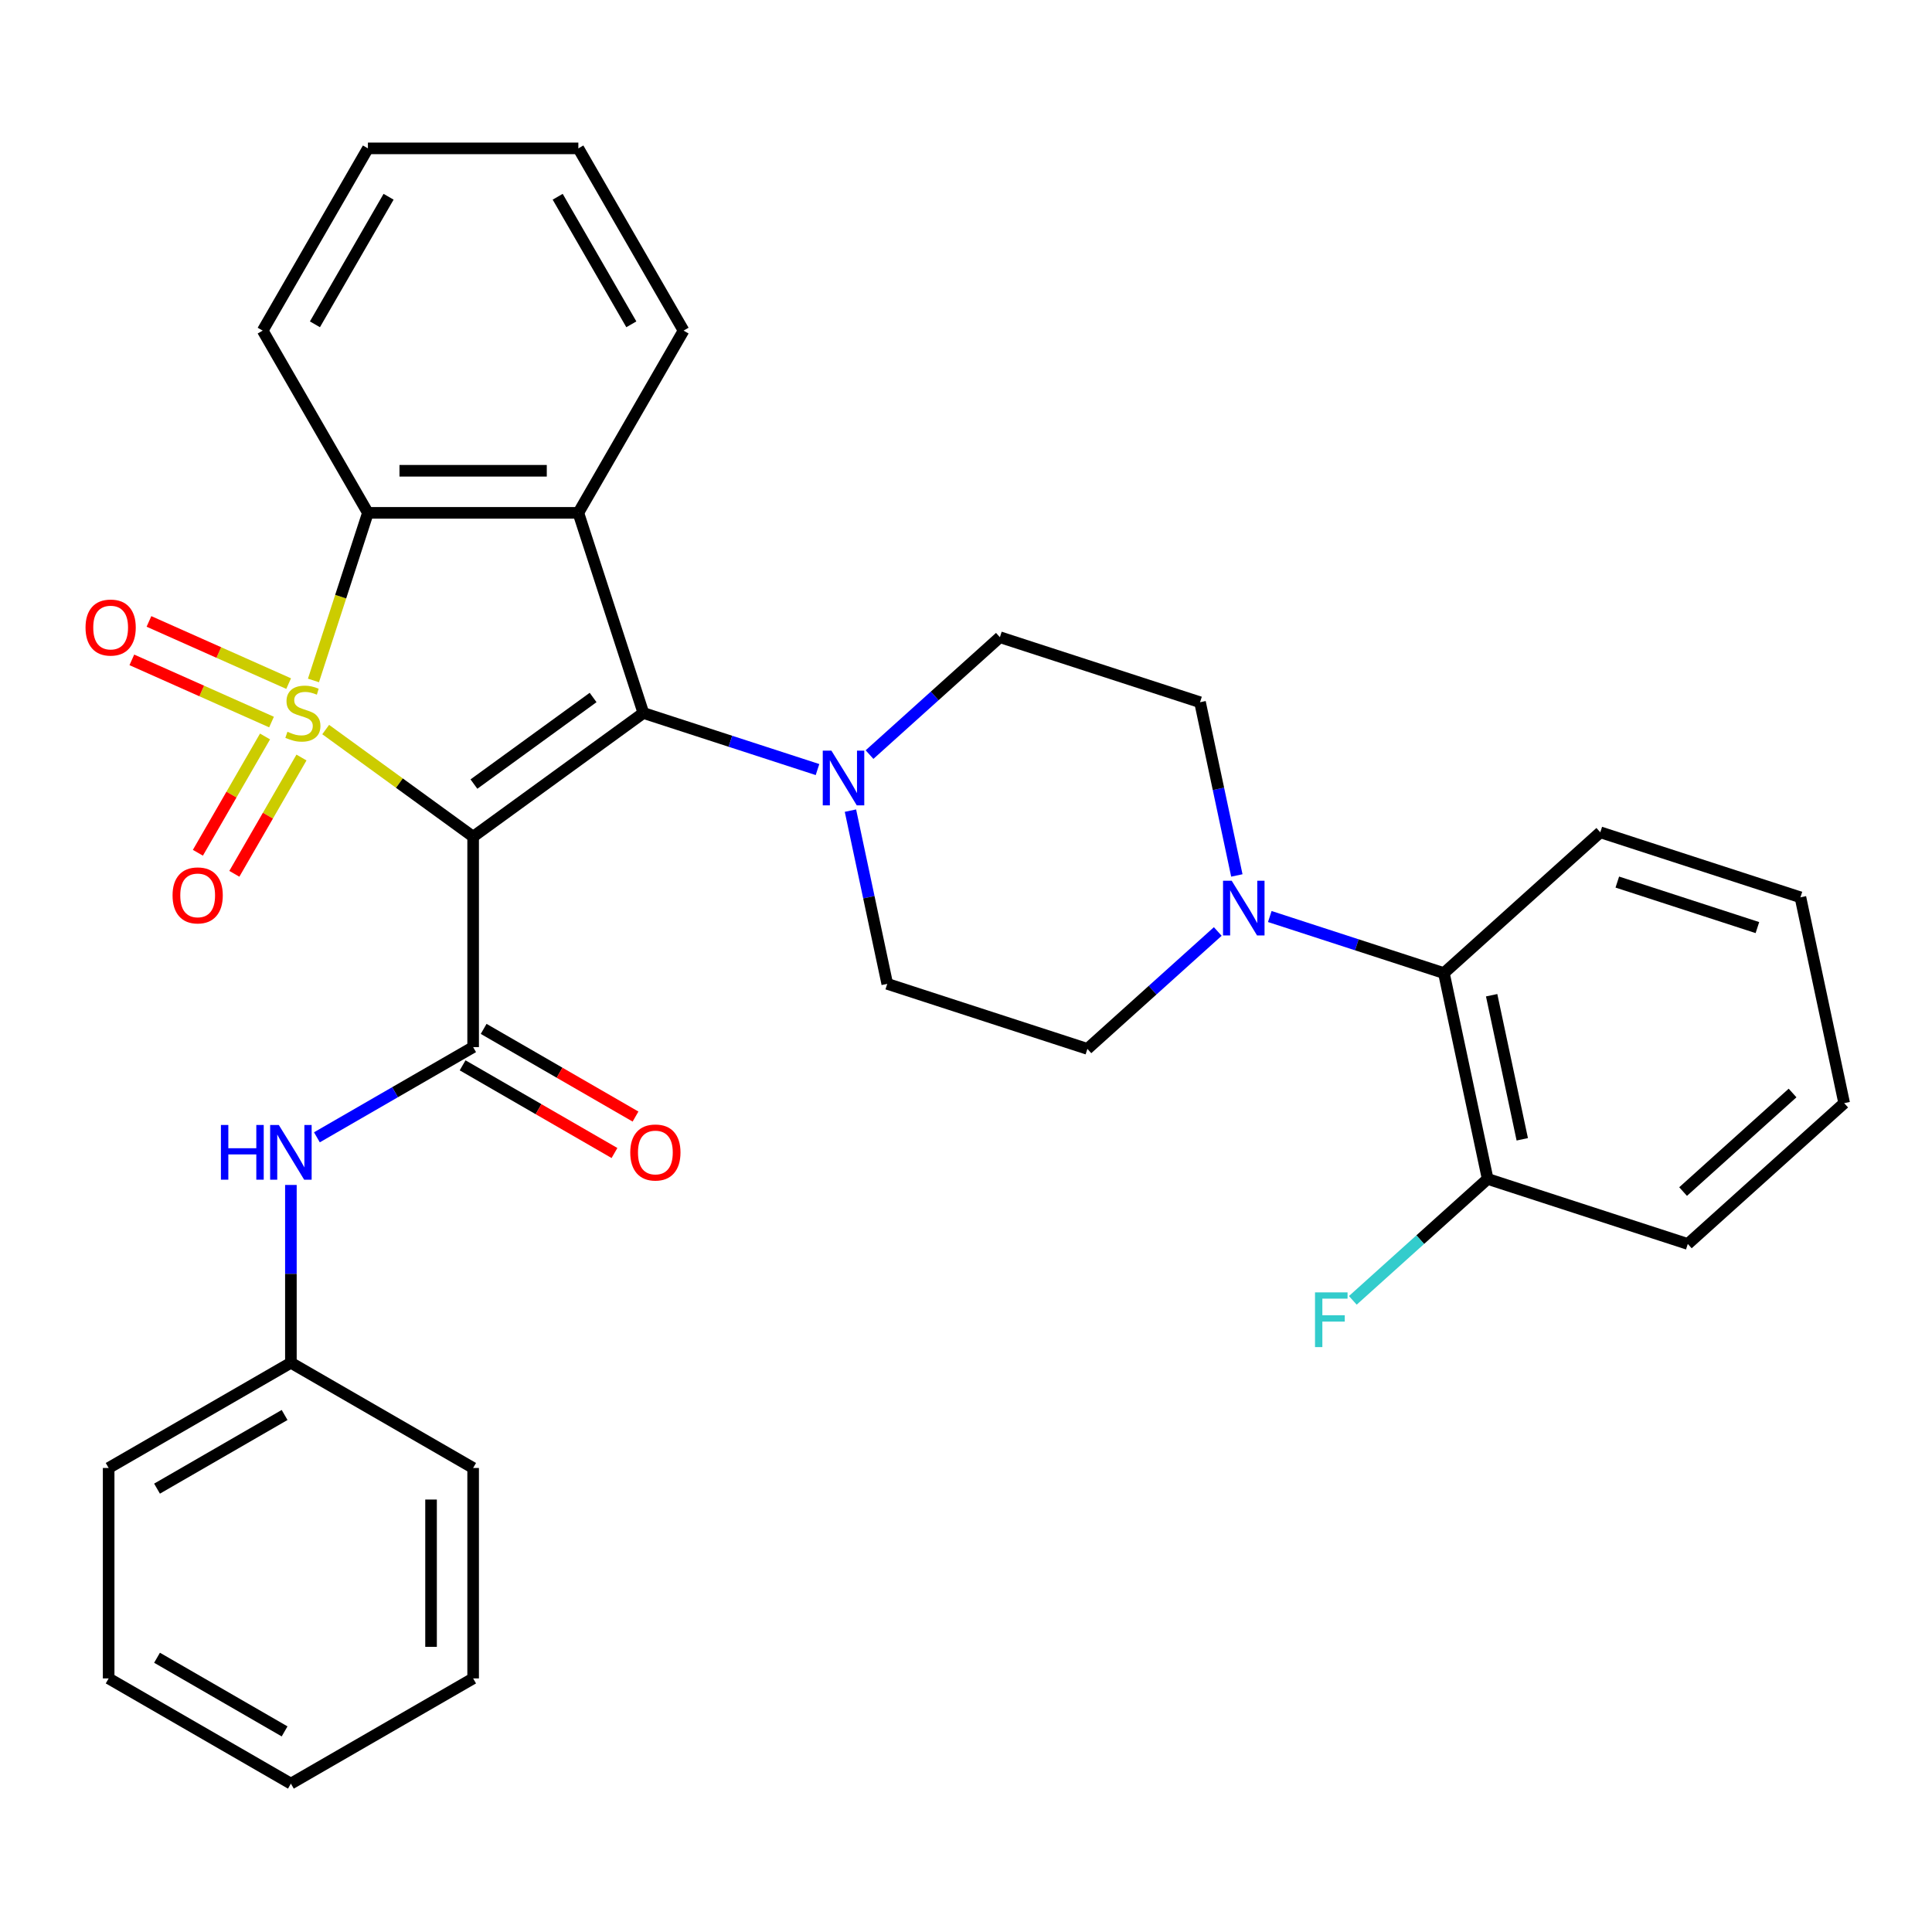 <?xml version='1.0' encoding='iso-8859-1'?>
<svg version='1.1' baseProfile='full'
              xmlns='http://www.w3.org/2000/svg'
                      xmlns:rdkit='http://www.rdkit.org/xml'
                      xmlns:xlink='http://www.w3.org/1999/xlink'
                  xml:space='preserve'
width='1000px' height='1000px' viewBox='0 0 1000 1000'>
<!-- END OF HEADER -->
<rect style='opacity:1.0;fill:#FFFFFF;stroke:none' width='1000' height='1000' x='0' y='0'> </rect>
<path class='bond-0' d='M 168.577,377.617 L 206.735,405.34' style='fill:none;fill-rule:evenodd;stroke:#CCCC00;stroke-width:6px;stroke-linecap:butt;stroke-linejoin:miter;stroke-opacity:1' />
<path class='bond-0' d='M 206.735,405.34 L 244.893,433.063' style='fill:none;fill-rule:evenodd;stroke:#000000;stroke-width:6px;stroke-linecap:butt;stroke-linejoin:miter;stroke-opacity:1' />
<path class='bond-4' d='M 162.247,352.198 L 176.34,308.825' style='fill:none;fill-rule:evenodd;stroke:#CCCC00;stroke-width:6px;stroke-linecap:butt;stroke-linejoin:miter;stroke-opacity:1' />
<path class='bond-4' d='M 176.34,308.825 L 190.432,265.452' style='fill:none;fill-rule:evenodd;stroke:#000000;stroke-width:6px;stroke-linecap:butt;stroke-linejoin:miter;stroke-opacity:1' />
<path class='bond-7' d='M 137.178,381.198 L 119.803,411.293' style='fill:none;fill-rule:evenodd;stroke:#CCCC00;stroke-width:6px;stroke-linecap:butt;stroke-linejoin:miter;stroke-opacity:1' />
<path class='bond-7' d='M 119.803,411.293 L 102.428,441.388' style='fill:none;fill-rule:evenodd;stroke:#FF0000;stroke-width:6px;stroke-linecap:butt;stroke-linejoin:miter;stroke-opacity:1' />
<path class='bond-7' d='M 156.044,392.09 L 138.669,422.185' style='fill:none;fill-rule:evenodd;stroke:#CCCC00;stroke-width:6px;stroke-linecap:butt;stroke-linejoin:miter;stroke-opacity:1' />
<path class='bond-7' d='M 138.669,422.185 L 121.293,452.28' style='fill:none;fill-rule:evenodd;stroke:#FF0000;stroke-width:6px;stroke-linecap:butt;stroke-linejoin:miter;stroke-opacity:1' />
<path class='bond-8' d='M 149.402,353.836 L 113.251,337.741' style='fill:none;fill-rule:evenodd;stroke:#CCCC00;stroke-width:6px;stroke-linecap:butt;stroke-linejoin:miter;stroke-opacity:1' />
<path class='bond-8' d='M 113.251,337.741 L 77.101,321.646' style='fill:none;fill-rule:evenodd;stroke:#FF0000;stroke-width:6px;stroke-linecap:butt;stroke-linejoin:miter;stroke-opacity:1' />
<path class='bond-8' d='M 140.541,373.736 L 104.391,357.641' style='fill:none;fill-rule:evenodd;stroke:#CCCC00;stroke-width:6px;stroke-linecap:butt;stroke-linejoin:miter;stroke-opacity:1' />
<path class='bond-8' d='M 104.391,357.641 L 68.241,341.546' style='fill:none;fill-rule:evenodd;stroke:#FF0000;stroke-width:6px;stroke-linecap:butt;stroke-linejoin:miter;stroke-opacity:1' />
<path class='bond-1' d='M 244.893,433.063 L 333.011,369.041' style='fill:none;fill-rule:evenodd;stroke:#000000;stroke-width:6px;stroke-linecap:butt;stroke-linejoin:miter;stroke-opacity:1' />
<path class='bond-1' d='M 245.306,405.836 L 306.989,361.021' style='fill:none;fill-rule:evenodd;stroke:#000000;stroke-width:6px;stroke-linecap:butt;stroke-linejoin:miter;stroke-opacity:1' />
<path class='bond-3' d='M 244.893,433.063 L 244.893,541.983' style='fill:none;fill-rule:evenodd;stroke:#000000;stroke-width:6px;stroke-linecap:butt;stroke-linejoin:miter;stroke-opacity:1' />
<path class='bond-5' d='M 333.011,369.041 L 378.074,383.683' style='fill:none;fill-rule:evenodd;stroke:#000000;stroke-width:6px;stroke-linecap:butt;stroke-linejoin:miter;stroke-opacity:1' />
<path class='bond-5' d='M 378.074,383.683 L 423.137,398.325' style='fill:none;fill-rule:evenodd;stroke:#0000FF;stroke-width:6px;stroke-linecap:butt;stroke-linejoin:miter;stroke-opacity:1' />
<path class='bond-32' d='M 333.011,369.041 L 299.353,265.452' style='fill:none;fill-rule:evenodd;stroke:#000000;stroke-width:6px;stroke-linecap:butt;stroke-linejoin:miter;stroke-opacity:1' />
<path class='bond-2' d='M 299.353,265.452 L 190.432,265.452' style='fill:none;fill-rule:evenodd;stroke:#000000;stroke-width:6px;stroke-linecap:butt;stroke-linejoin:miter;stroke-opacity:1' />
<path class='bond-2' d='M 283.015,243.668 L 206.771,243.668' style='fill:none;fill-rule:evenodd;stroke:#000000;stroke-width:6px;stroke-linecap:butt;stroke-linejoin:miter;stroke-opacity:1' />
<path class='bond-18' d='M 299.353,265.452 L 353.813,171.125' style='fill:none;fill-rule:evenodd;stroke:#000000;stroke-width:6px;stroke-linecap:butt;stroke-linejoin:miter;stroke-opacity:1' />
<path class='bond-9' d='M 244.893,541.983 L 204.46,565.326' style='fill:none;fill-rule:evenodd;stroke:#000000;stroke-width:6px;stroke-linecap:butt;stroke-linejoin:miter;stroke-opacity:1' />
<path class='bond-9' d='M 204.46,565.326 L 164.028,588.67' style='fill:none;fill-rule:evenodd;stroke:#0000FF;stroke-width:6px;stroke-linecap:butt;stroke-linejoin:miter;stroke-opacity:1' />
<path class='bond-11' d='M 239.447,551.416 L 278.749,574.107' style='fill:none;fill-rule:evenodd;stroke:#000000;stroke-width:6px;stroke-linecap:butt;stroke-linejoin:miter;stroke-opacity:1' />
<path class='bond-11' d='M 278.749,574.107 L 318.051,596.798' style='fill:none;fill-rule:evenodd;stroke:#FF0000;stroke-width:6px;stroke-linecap:butt;stroke-linejoin:miter;stroke-opacity:1' />
<path class='bond-11' d='M 250.339,532.55 L 289.641,555.241' style='fill:none;fill-rule:evenodd;stroke:#000000;stroke-width:6px;stroke-linecap:butt;stroke-linejoin:miter;stroke-opacity:1' />
<path class='bond-11' d='M 289.641,555.241 L 328.943,577.932' style='fill:none;fill-rule:evenodd;stroke:#FF0000;stroke-width:6px;stroke-linecap:butt;stroke-linejoin:miter;stroke-opacity:1' />
<path class='bond-20' d='M 190.432,265.452 L 135.972,171.125' style='fill:none;fill-rule:evenodd;stroke:#000000;stroke-width:6px;stroke-linecap:butt;stroke-linejoin:miter;stroke-opacity:1' />
<path class='bond-12' d='M 440.188,419.582 L 449.717,464.411' style='fill:none;fill-rule:evenodd;stroke:#0000FF;stroke-width:6px;stroke-linecap:butt;stroke-linejoin:miter;stroke-opacity:1' />
<path class='bond-12' d='M 449.717,464.411 L 459.246,509.239' style='fill:none;fill-rule:evenodd;stroke:#000000;stroke-width:6px;stroke-linecap:butt;stroke-linejoin:miter;stroke-opacity:1' />
<path class='bond-13' d='M 450.063,390.577 L 483.803,360.197' style='fill:none;fill-rule:evenodd;stroke:#0000FF;stroke-width:6px;stroke-linecap:butt;stroke-linejoin:miter;stroke-opacity:1' />
<path class='bond-13' d='M 483.803,360.197 L 517.543,329.818' style='fill:none;fill-rule:evenodd;stroke:#000000;stroke-width:6px;stroke-linecap:butt;stroke-linejoin:miter;stroke-opacity:1' />
<path class='bond-6' d='M 640.189,453.133 L 630.661,408.304' style='fill:none;fill-rule:evenodd;stroke:#0000FF;stroke-width:6px;stroke-linecap:butt;stroke-linejoin:miter;stroke-opacity:1' />
<path class='bond-6' d='M 630.661,408.304 L 621.132,363.476' style='fill:none;fill-rule:evenodd;stroke:#000000;stroke-width:6px;stroke-linecap:butt;stroke-linejoin:miter;stroke-opacity:1' />
<path class='bond-10' d='M 657.241,474.39 L 702.304,489.032' style='fill:none;fill-rule:evenodd;stroke:#0000FF;stroke-width:6px;stroke-linecap:butt;stroke-linejoin:miter;stroke-opacity:1' />
<path class='bond-10' d='M 702.304,489.032 L 747.367,503.674' style='fill:none;fill-rule:evenodd;stroke:#000000;stroke-width:6px;stroke-linecap:butt;stroke-linejoin:miter;stroke-opacity:1' />
<path class='bond-34' d='M 630.315,482.138 L 596.575,512.518' style='fill:none;fill-rule:evenodd;stroke:#0000FF;stroke-width:6px;stroke-linecap:butt;stroke-linejoin:miter;stroke-opacity:1' />
<path class='bond-34' d='M 596.575,512.518 L 562.835,542.897' style='fill:none;fill-rule:evenodd;stroke:#000000;stroke-width:6px;stroke-linecap:butt;stroke-linejoin:miter;stroke-opacity:1' />
<path class='bond-17' d='M 150.565,613.326 L 150.565,659.344' style='fill:none;fill-rule:evenodd;stroke:#0000FF;stroke-width:6px;stroke-linecap:butt;stroke-linejoin:miter;stroke-opacity:1' />
<path class='bond-17' d='M 150.565,659.344 L 150.565,705.363' style='fill:none;fill-rule:evenodd;stroke:#000000;stroke-width:6px;stroke-linecap:butt;stroke-linejoin:miter;stroke-opacity:1' />
<path class='bond-16' d='M 747.367,503.674 L 770.013,610.214' style='fill:none;fill-rule:evenodd;stroke:#000000;stroke-width:6px;stroke-linecap:butt;stroke-linejoin:miter;stroke-opacity:1' />
<path class='bond-16' d='M 772.072,515.126 L 787.924,589.704' style='fill:none;fill-rule:evenodd;stroke:#000000;stroke-width:6px;stroke-linecap:butt;stroke-linejoin:miter;stroke-opacity:1' />
<path class='bond-21' d='M 747.367,503.674 L 828.311,430.792' style='fill:none;fill-rule:evenodd;stroke:#000000;stroke-width:6px;stroke-linecap:butt;stroke-linejoin:miter;stroke-opacity:1' />
<path class='bond-14' d='M 459.246,509.239 L 562.835,542.897' style='fill:none;fill-rule:evenodd;stroke:#000000;stroke-width:6px;stroke-linecap:butt;stroke-linejoin:miter;stroke-opacity:1' />
<path class='bond-15' d='M 517.543,329.818 L 621.132,363.476' style='fill:none;fill-rule:evenodd;stroke:#000000;stroke-width:6px;stroke-linecap:butt;stroke-linejoin:miter;stroke-opacity:1' />
<path class='bond-19' d='M 770.013,610.214 L 735.113,641.638' style='fill:none;fill-rule:evenodd;stroke:#000000;stroke-width:6px;stroke-linecap:butt;stroke-linejoin:miter;stroke-opacity:1' />
<path class='bond-19' d='M 735.113,641.638 L 700.213,673.062' style='fill:none;fill-rule:evenodd;stroke:#33CCCC;stroke-width:6px;stroke-linecap:butt;stroke-linejoin:miter;stroke-opacity:1' />
<path class='bond-22' d='M 770.013,610.214 L 873.602,643.872' style='fill:none;fill-rule:evenodd;stroke:#000000;stroke-width:6px;stroke-linecap:butt;stroke-linejoin:miter;stroke-opacity:1' />
<path class='bond-23' d='M 150.565,705.363 L 56.237,759.823' style='fill:none;fill-rule:evenodd;stroke:#000000;stroke-width:6px;stroke-linecap:butt;stroke-linejoin:miter;stroke-opacity:1' />
<path class='bond-23' d='M 147.308,732.397 L 81.279,770.519' style='fill:none;fill-rule:evenodd;stroke:#000000;stroke-width:6px;stroke-linecap:butt;stroke-linejoin:miter;stroke-opacity:1' />
<path class='bond-24' d='M 150.565,705.363 L 244.893,759.823' style='fill:none;fill-rule:evenodd;stroke:#000000;stroke-width:6px;stroke-linecap:butt;stroke-linejoin:miter;stroke-opacity:1' />
<path class='bond-33' d='M 353.813,171.125 L 299.353,76.797' style='fill:none;fill-rule:evenodd;stroke:#000000;stroke-width:6px;stroke-linecap:butt;stroke-linejoin:miter;stroke-opacity:1' />
<path class='bond-33' d='M 326.778,167.867 L 288.656,101.838' style='fill:none;fill-rule:evenodd;stroke:#000000;stroke-width:6px;stroke-linecap:butt;stroke-linejoin:miter;stroke-opacity:1' />
<path class='bond-26' d='M 135.972,171.125 L 190.432,76.797' style='fill:none;fill-rule:evenodd;stroke:#000000;stroke-width:6px;stroke-linecap:butt;stroke-linejoin:miter;stroke-opacity:1' />
<path class='bond-26' d='M 163.007,167.867 L 201.129,101.838' style='fill:none;fill-rule:evenodd;stroke:#000000;stroke-width:6px;stroke-linecap:butt;stroke-linejoin:miter;stroke-opacity:1' />
<path class='bond-27' d='M 828.311,430.792 L 931.9,464.45' style='fill:none;fill-rule:evenodd;stroke:#000000;stroke-width:6px;stroke-linecap:butt;stroke-linejoin:miter;stroke-opacity:1' />
<path class='bond-27' d='M 837.117,456.559 L 909.63,480.119' style='fill:none;fill-rule:evenodd;stroke:#000000;stroke-width:6px;stroke-linecap:butt;stroke-linejoin:miter;stroke-opacity:1' />
<path class='bond-36' d='M 873.602,643.872 L 954.545,570.99' style='fill:none;fill-rule:evenodd;stroke:#000000;stroke-width:6px;stroke-linecap:butt;stroke-linejoin:miter;stroke-opacity:1' />
<path class='bond-36' d='M 871.167,616.751 L 927.828,565.734' style='fill:none;fill-rule:evenodd;stroke:#000000;stroke-width:6px;stroke-linecap:butt;stroke-linejoin:miter;stroke-opacity:1' />
<path class='bond-30' d='M 56.237,759.823 L 56.237,868.743' style='fill:none;fill-rule:evenodd;stroke:#000000;stroke-width:6px;stroke-linecap:butt;stroke-linejoin:miter;stroke-opacity:1' />
<path class='bond-29' d='M 244.893,759.823 L 244.893,868.743' style='fill:none;fill-rule:evenodd;stroke:#000000;stroke-width:6px;stroke-linecap:butt;stroke-linejoin:miter;stroke-opacity:1' />
<path class='bond-29' d='M 223.109,776.161 L 223.109,852.405' style='fill:none;fill-rule:evenodd;stroke:#000000;stroke-width:6px;stroke-linecap:butt;stroke-linejoin:miter;stroke-opacity:1' />
<path class='bond-25' d='M 299.353,76.797 L 190.432,76.797' style='fill:none;fill-rule:evenodd;stroke:#000000;stroke-width:6px;stroke-linecap:butt;stroke-linejoin:miter;stroke-opacity:1' />
<path class='bond-28' d='M 931.9,464.45 L 954.545,570.99' style='fill:none;fill-rule:evenodd;stroke:#000000;stroke-width:6px;stroke-linecap:butt;stroke-linejoin:miter;stroke-opacity:1' />
<path class='bond-31' d='M 244.893,868.743 L 150.565,923.203' style='fill:none;fill-rule:evenodd;stroke:#000000;stroke-width:6px;stroke-linecap:butt;stroke-linejoin:miter;stroke-opacity:1' />
<path class='bond-35' d='M 56.237,868.743 L 150.565,923.203' style='fill:none;fill-rule:evenodd;stroke:#000000;stroke-width:6px;stroke-linecap:butt;stroke-linejoin:miter;stroke-opacity:1' />
<path class='bond-35' d='M 81.279,858.046 L 147.308,896.169' style='fill:none;fill-rule:evenodd;stroke:#000000;stroke-width:6px;stroke-linecap:butt;stroke-linejoin:miter;stroke-opacity:1' />
<path  class='atom-0' d='M 148.774 378.761
Q 149.094 378.881, 150.414 379.441
Q 151.734 380.001, 153.174 380.361
Q 154.654 380.681, 156.094 380.681
Q 158.774 380.681, 160.334 379.401
Q 161.894 378.081, 161.894 375.801
Q 161.894 374.241, 161.094 373.281
Q 160.334 372.321, 159.134 371.801
Q 157.934 371.281, 155.934 370.681
Q 153.414 369.921, 151.894 369.201
Q 150.414 368.481, 149.334 366.961
Q 148.294 365.441, 148.294 362.881
Q 148.294 359.321, 150.694 357.121
Q 153.134 354.921, 157.934 354.921
Q 161.214 354.921, 164.934 356.481
L 164.014 359.561
Q 160.614 358.161, 158.054 358.161
Q 155.294 358.161, 153.774 359.321
Q 152.254 360.441, 152.294 362.401
Q 152.294 363.921, 153.054 364.841
Q 153.854 365.761, 154.974 366.281
Q 156.134 366.801, 158.054 367.401
Q 160.614 368.201, 162.134 369.001
Q 163.654 369.801, 164.734 371.441
Q 165.854 373.041, 165.854 375.801
Q 165.854 379.721, 163.214 381.841
Q 160.614 383.921, 156.254 383.921
Q 153.734 383.921, 151.814 383.361
Q 149.934 382.841, 147.694 381.921
L 148.774 378.761
' fill='#CCCC00'/>
<path  class='atom-6' d='M 430.34 388.539
L 439.62 403.539
Q 440.54 405.019, 442.02 407.699
Q 443.5 410.379, 443.58 410.539
L 443.58 388.539
L 447.34 388.539
L 447.34 416.859
L 443.46 416.859
L 433.5 400.459
Q 432.34 398.539, 431.1 396.339
Q 429.9 394.139, 429.54 393.459
L 429.54 416.859
L 425.86 416.859
L 425.86 388.539
L 430.34 388.539
' fill='#0000FF'/>
<path  class='atom-7' d='M 637.518 455.856
L 646.798 470.856
Q 647.718 472.336, 649.198 475.016
Q 650.678 477.696, 650.758 477.856
L 650.758 455.856
L 654.518 455.856
L 654.518 484.176
L 650.638 484.176
L 640.678 467.776
Q 639.518 465.856, 638.278 463.656
Q 637.078 461.456, 636.718 460.776
L 636.718 484.176
L 633.038 484.176
L 633.038 455.856
L 637.518 455.856
' fill='#0000FF'/>
<path  class='atom-8' d='M 89.314 463.449
Q 89.314 456.649, 92.674 452.849
Q 96.034 449.049, 102.314 449.049
Q 108.594 449.049, 111.954 452.849
Q 115.314 456.649, 115.314 463.449
Q 115.314 470.329, 111.914 474.249
Q 108.514 478.129, 102.314 478.129
Q 96.074 478.129, 92.674 474.249
Q 89.314 470.369, 89.314 463.449
M 102.314 474.929
Q 106.634 474.929, 108.954 472.049
Q 111.314 469.129, 111.314 463.449
Q 111.314 457.889, 108.954 455.089
Q 106.634 452.249, 102.314 452.249
Q 97.994 452.249, 95.634 455.049
Q 93.314 457.849, 93.314 463.449
Q 93.314 469.169, 95.634 472.049
Q 97.994 474.929, 102.314 474.929
' fill='#FF0000'/>
<path  class='atom-9' d='M 44.271 324.819
Q 44.271 318.019, 47.631 314.219
Q 50.991 310.419, 57.271 310.419
Q 63.551 310.419, 66.911 314.219
Q 70.271 318.019, 70.271 324.819
Q 70.271 331.699, 66.871 335.619
Q 63.471 339.499, 57.271 339.499
Q 51.031 339.499, 47.631 335.619
Q 44.271 331.739, 44.271 324.819
M 57.271 336.299
Q 61.591 336.299, 63.911 333.419
Q 66.271 330.499, 66.271 324.819
Q 66.271 319.259, 63.911 316.459
Q 61.591 313.619, 57.271 313.619
Q 52.951 313.619, 50.591 316.419
Q 48.271 319.219, 48.271 324.819
Q 48.271 330.539, 50.591 333.419
Q 52.951 336.299, 57.271 336.299
' fill='#FF0000'/>
<path  class='atom-10' d='M 114.345 582.283
L 118.185 582.283
L 118.185 594.323
L 132.665 594.323
L 132.665 582.283
L 136.505 582.283
L 136.505 610.603
L 132.665 610.603
L 132.665 597.523
L 118.185 597.523
L 118.185 610.603
L 114.345 610.603
L 114.345 582.283
' fill='#0000FF'/>
<path  class='atom-10' d='M 144.305 582.283
L 153.585 597.283
Q 154.505 598.763, 155.985 601.443
Q 157.465 604.123, 157.545 604.283
L 157.545 582.283
L 161.305 582.283
L 161.305 610.603
L 157.425 610.603
L 147.465 594.203
Q 146.305 592.283, 145.065 590.083
Q 143.865 587.883, 143.505 587.203
L 143.505 610.603
L 139.825 610.603
L 139.825 582.283
L 144.305 582.283
' fill='#0000FF'/>
<path  class='atom-12' d='M 326.22 596.523
Q 326.22 589.723, 329.58 585.923
Q 332.94 582.123, 339.22 582.123
Q 345.5 582.123, 348.86 585.923
Q 352.22 589.723, 352.22 596.523
Q 352.22 603.403, 348.82 607.323
Q 345.42 611.203, 339.22 611.203
Q 332.98 611.203, 329.58 607.323
Q 326.22 603.443, 326.22 596.523
M 339.22 608.003
Q 343.54 608.003, 345.86 605.123
Q 348.22 602.203, 348.22 596.523
Q 348.22 590.963, 345.86 588.163
Q 343.54 585.323, 339.22 585.323
Q 334.9 585.323, 332.54 588.123
Q 330.22 590.923, 330.22 596.523
Q 330.22 602.243, 332.54 605.123
Q 334.9 608.003, 339.22 608.003
' fill='#FF0000'/>
<path  class='atom-20' d='M 680.65 668.935
L 697.49 668.935
L 697.49 672.175
L 684.45 672.175
L 684.45 680.775
L 696.05 680.775
L 696.05 684.055
L 684.45 684.055
L 684.45 697.255
L 680.65 697.255
L 680.65 668.935
' fill='#33CCCC'/>
</svg>
